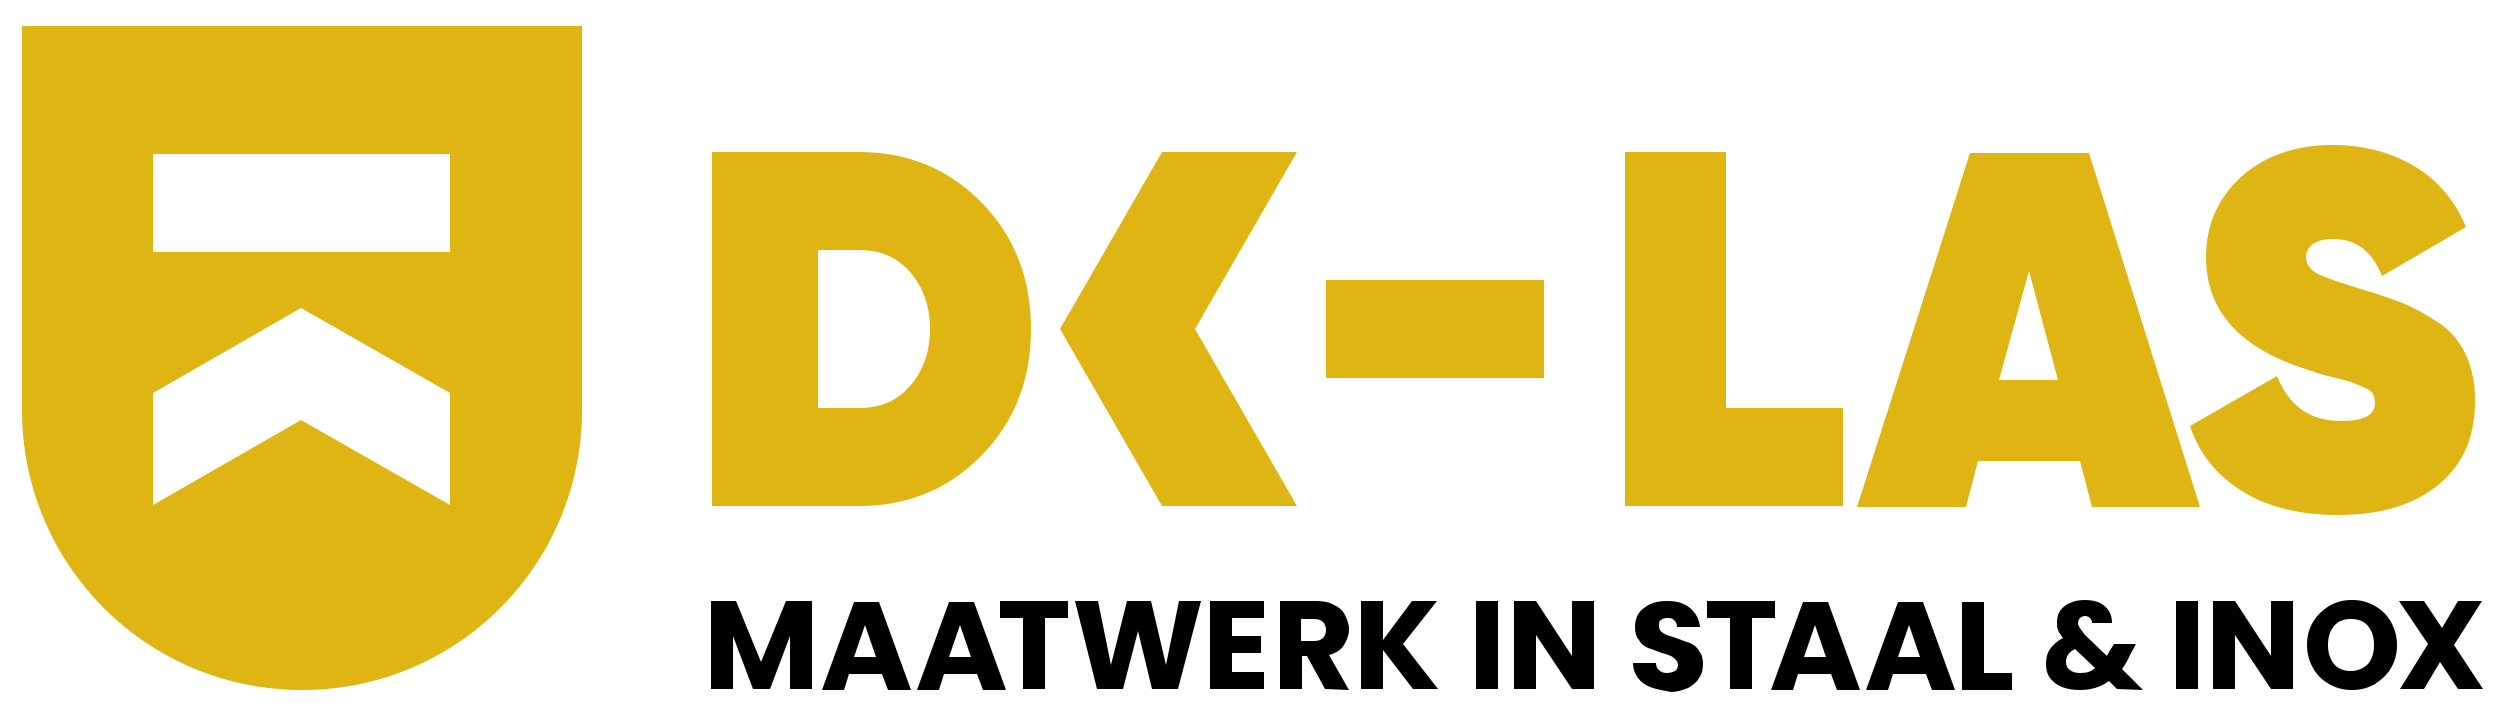 <?xml version="1.0" encoding="utf-8"?>
<!-- Generator: Adobe Illustrator 25.4.1, SVG Export Plug-In . SVG Version: 6.00 Build 0)  -->
<svg version="1.1" id="Laag_1" xmlns="http://www.w3.org/2000/svg" xmlns:xlink="http://www.w3.org/1999/xlink" x="0px" y="0px"
	 viewBox="0 0 250 70.9" style="enable-background:new 0 0 250 70.9;" xml:space="preserve">
<style type="text/css">
	.st0{fill:#DEB512;}
</style>
<g>
	<path d="M81.2,60.1v8.8h-2.2v-5.3l-2,5.3h-1.7l-2-5.3v5.3h-2.2v-8.8h2.5l2.5,6.1l2.5-6.1L81.2,60.1L81.2,60.1z"/>
	<path d="M88.2,67.4h-3.3l-0.5,1.6h-2.2l3.2-8.8h2.5l3.2,8.8h-2.3L88.2,67.4z M87.6,65.7l-1.1-3.2l-1.1,3.2H87.6z"/>
	<path d="M97.7,67.4h-3.3l-0.5,1.6h-2.2l3.2-8.8h2.5l3.2,8.8h-2.3L97.7,67.4z M97.1,65.7L96,62.5l-1.1,3.2H97.1z"/>
	<path d="M106.8,60.1v1.7h-2.3v7.1h-2.2v-7.1H100v-1.7H106.8z"/>
	<path d="M120.1,60.1l-2.3,8.8h-2.6l-1.4-5.8l-1.5,5.8h-2.6l-2.2-8.8h2.3l1.3,6.4l1.6-6.4h2.4l1.5,6.4l1.3-6.4H120.1z"/>
	<path d="M123.2,61.8v1.8h2.9v1.7h-2.9v1.9h3.2v1.7h-5.4v-8.8h5.4v1.7L123.2,61.8L123.2,61.8z"/>
	<path d="M132.5,68.9l-1.8-3.3h-0.5v3.3H128v-8.8h3.6c0.7,0,1.3,0.1,1.8,0.4c0.5,0.2,0.9,0.6,1.1,1c0.2,0.4,0.4,0.9,0.4,1.4
		c0,0.6-0.2,1.1-0.5,1.6c-0.3,0.5-0.8,0.8-1.5,1l2,3.5L132.5,68.9L132.5,68.9z M130.1,64.1h1.3c0.4,0,0.7-0.1,0.9-0.3
		c0.2-0.2,0.3-0.5,0.3-0.8c0-0.3-0.1-0.6-0.3-0.8c-0.2-0.2-0.5-0.3-0.9-0.3h-1.3V64.1z"/>
	<path d="M141.3,68.9l-3-3.9v3.9h-2.2v-8.8h2.2V64l2.9-3.9h2.5l-3.4,4.3l3.5,4.5H141.3z"/>
	<path d="M149.8,60.1v8.8h-2.2v-8.8H149.8z"/>
	<path d="M159.4,68.9h-2.2l-3.6-5.4v5.4h-2.2v-8.8h2.2l3.6,5.5v-5.5h2.2V68.9z"/>
	<path d="M165,68.7c-0.5-0.2-0.9-0.5-1.2-0.9c-0.3-0.4-0.5-0.9-0.5-1.5h2.3c0,0.3,0.1,0.6,0.3,0.7c0.2,0.2,0.4,0.3,0.8,0.3
		c0.3,0,0.6-0.1,0.8-0.2c0.2-0.1,0.3-0.4,0.3-0.6c0-0.2-0.1-0.4-0.2-0.5c-0.1-0.1-0.3-0.3-0.5-0.4s-0.5-0.2-0.9-0.3
		c-0.6-0.2-1-0.4-1.4-0.5c-0.4-0.2-0.7-0.4-0.9-0.8c-0.3-0.3-0.4-0.8-0.4-1.3c0-0.8,0.3-1.5,0.9-1.9c0.6-0.5,1.4-0.7,2.3-0.7
		c1,0,1.7,0.2,2.3,0.7c0.6,0.5,0.9,1.1,1,1.9h-2.3c0-0.3-0.1-0.5-0.3-0.7s-0.4-0.2-0.7-0.2c-0.3,0-0.5,0.1-0.6,0.2
		c-0.2,0.1-0.2,0.3-0.2,0.6c0,0.3,0.1,0.5,0.4,0.7c0.3,0.2,0.7,0.3,1.3,0.5c0.6,0.2,1,0.4,1.4,0.5c0.4,0.2,0.7,0.4,0.9,0.8
		c0.3,0.3,0.4,0.8,0.4,1.3c0,0.5-0.1,1-0.4,1.4c-0.2,0.4-0.6,0.7-1.1,1c-0.5,0.2-1.1,0.4-1.7,0.4C166.1,69,165.5,68.9,165,68.7z"/>
	<path d="M177.5,60.1v1.7h-2.3v7.1H173v-7.1h-2.3v-1.7H177.5z"/>
	<path d="M183.1,67.4h-3.3l-0.5,1.6h-2.2l3.2-8.8h2.5l3.2,8.8h-2.3L183.1,67.4z M182.6,65.7l-1.1-3.2l-1.1,3.2H182.6z"/>
	<path d="M192.6,67.4h-3.3l-0.5,1.6h-2.2l3.2-8.8h2.5l3.2,8.8h-2.3L192.6,67.4z M192,65.7l-1.1-3.2l-1.1,3.2H192z"/>
	<path d="M198.4,67.3h2.8v1.7h-5v-8.8h2.2L198.4,67.3L198.4,67.3z"/>
	<path d="M211.7,68.9l-0.8-0.8c-0.8,0.6-1.8,0.9-2.9,0.9c-0.7,0-1.3-0.1-1.8-0.3c-0.5-0.2-0.9-0.5-1.2-0.9c-0.3-0.4-0.4-0.9-0.4-1.4
		c0-0.5,0.1-1.1,0.4-1.5s0.7-0.8,1.3-1.1c-0.2-0.3-0.4-0.5-0.5-0.8c-0.1-0.2-0.1-0.5-0.1-0.8c0-0.4,0.1-0.8,0.3-1.1
		c0.2-0.3,0.5-0.6,1-0.8c0.4-0.2,0.9-0.3,1.5-0.3s1.1,0.1,1.5,0.3c0.4,0.2,0.7,0.5,0.9,0.8c0.2,0.4,0.3,0.7,0.3,1.2h-2
		c0-0.2-0.1-0.4-0.2-0.5c-0.1-0.1-0.3-0.2-0.5-0.2s-0.4,0.1-0.5,0.2c-0.1,0.1-0.2,0.3-0.2,0.5c0,0.2,0.1,0.4,0.2,0.5
		c0.1,0.2,0.3,0.4,0.5,0.7l2.2,2.1c0,0,0-0.1,0.1-0.2c0-0.1,0.1-0.1,0.1-0.2l0.5-0.8h2.2l-0.6,1.1c-0.2,0.5-0.5,1-0.8,1.4l2.1,2.1
		L211.7,68.9L211.7,68.9z M209.5,66.8l-2-1.9c-0.6,0.3-0.9,0.7-0.9,1.3c0,0.3,0.1,0.6,0.4,0.8c0.2,0.2,0.6,0.3,1,0.3
		C208.6,67.3,209.1,67.2,209.5,66.8z"/>
	<path d="M219.8,60.1v8.8h-2.2v-8.8H219.8z"/>
	<path d="M229.3,68.9h-2.2l-3.6-5.4v5.4h-2.2v-8.8h2.2l3.6,5.5v-5.5h2.2V68.9z"/>
	<path d="M232.9,68.4c-0.7-0.4-1.2-0.9-1.6-1.6c-0.4-0.7-0.6-1.5-0.6-2.3c0-0.9,0.2-1.6,0.6-2.3c0.4-0.7,1-1.2,1.6-1.6
		c0.7-0.4,1.4-0.6,2.3-0.6s1.6,0.2,2.3,0.6c0.7,0.4,1.2,0.9,1.6,1.6s0.6,1.5,0.6,2.3c0,0.9-0.2,1.6-0.6,2.3s-1,1.2-1.6,1.6
		c-0.7,0.4-1.4,0.6-2.3,0.6S233.6,68.8,232.9,68.4z M236.8,66.4c0.4-0.5,0.6-1.1,0.6-1.9c0-0.8-0.2-1.4-0.6-1.9
		c-0.4-0.5-1-0.7-1.7-0.7s-1.3,0.2-1.7,0.7c-0.4,0.5-0.6,1.1-0.6,1.9c0,0.8,0.2,1.4,0.6,1.9c0.4,0.5,1,0.7,1.7,0.7
		S236.4,66.8,236.8,66.4z"/>
	<path d="M245.8,68.9l-1.8-2.7l-1.6,2.7h-2.4l2.8-4.5l-2.9-4.3h2.5l1.8,2.7l1.6-2.7h2.4l-2.8,4.4l2.9,4.4H245.8z"/>
	<path class="st0" d="M2.2,2.6V41c0,15.5,12.5,28,28,28l0,0c15.5,0,28-12.5,28-28V2.6H45H15.3H2.2z M45,50.5L30.1,42l-14.8,8.5V39.3
		l14.8-8.5L45,39.3V50.5z M45,25.2H15.3v-9.8H45L45,25.2L45,25.2z"/>
	<rect x="132.6" y="28" class="st0" width="21.8" height="9.8"/>
	<path class="st0" d="M85.9,15.2c4.9,0,9,1.7,12.3,5.1c3.3,3.4,4.9,7.6,4.9,12.6s-1.6,9.2-4.9,12.6c-3.3,3.4-7.4,5.1-12.3,5.1H71.2
		V15.2H85.9z M85.9,40.8c2.1,0,3.8-0.7,5.1-2.2c1.3-1.5,2-3.4,2-5.7s-0.7-4.2-2-5.7c-1.3-1.5-3-2.2-5.1-2.2h-4.1v15.8H85.9z"/>
	<path class="st0" d="M129.7,15.2l-10.2,17.7l10.2,17.7h-13.5L106,32.9l10.2-17.7L129.7,15.2L129.7,15.2z"/>
	<path class="st0" d="M172.7,40.8h11.6v9.8h-21.8V15.2h10.1V40.8z"/>
	<path class="st0" d="M209.2,50.7l-1.2-4.6h-10.2l-1.2,4.6h-10.9l11.3-35.4h11.9L220,50.7H209.2z M199.9,38h5.9l-2.9-10.9L199.9,38z
		"/>
	<path class="st0" d="M233.8,51.5c-3.8,0-7.1-0.8-9.6-2.4c-2.6-1.6-4.3-3.8-5.2-6.5l8.7-5c1.2,3,3.3,4.5,6.4,4.5
		c2.3,0,3.4-0.6,3.4-1.8c0-0.3-0.1-0.6-0.2-0.9c-0.2-0.3-0.5-0.5-1-0.7c-0.5-0.2-0.9-0.4-1.2-0.5c-0.4-0.1-1-0.3-1.9-0.5
		c-0.9-0.2-1.5-0.4-2-0.6c-7.1-2.1-10.6-5.9-10.6-11.4c0-3.2,1.2-5.9,3.5-8c2.3-2.1,5.4-3.2,9.2-3.2c3,0,5.7,0.7,8.1,2.1
		s4.1,3.5,5.2,6.1l-8.4,4.9c-1-2.5-2.6-3.7-4.9-3.7c-0.9,0-1.6,0.2-2,0.5c-0.5,0.4-0.7,0.8-0.7,1.3c0,0.7,0.4,1.3,1.2,1.7
		c0.8,0.4,2.3,0.9,4.6,1.6c1.7,0.5,3.1,1,4.1,1.4c1.1,0.5,2.2,1.1,3.4,1.9c1.2,0.8,2.1,1.9,2.7,3.2c0.6,1.3,0.9,2.8,0.9,4.6
		c0,3.6-1.2,6.4-3.7,8.4C241.4,50.5,238,51.5,233.8,51.5z"/>
</g>
</svg>
